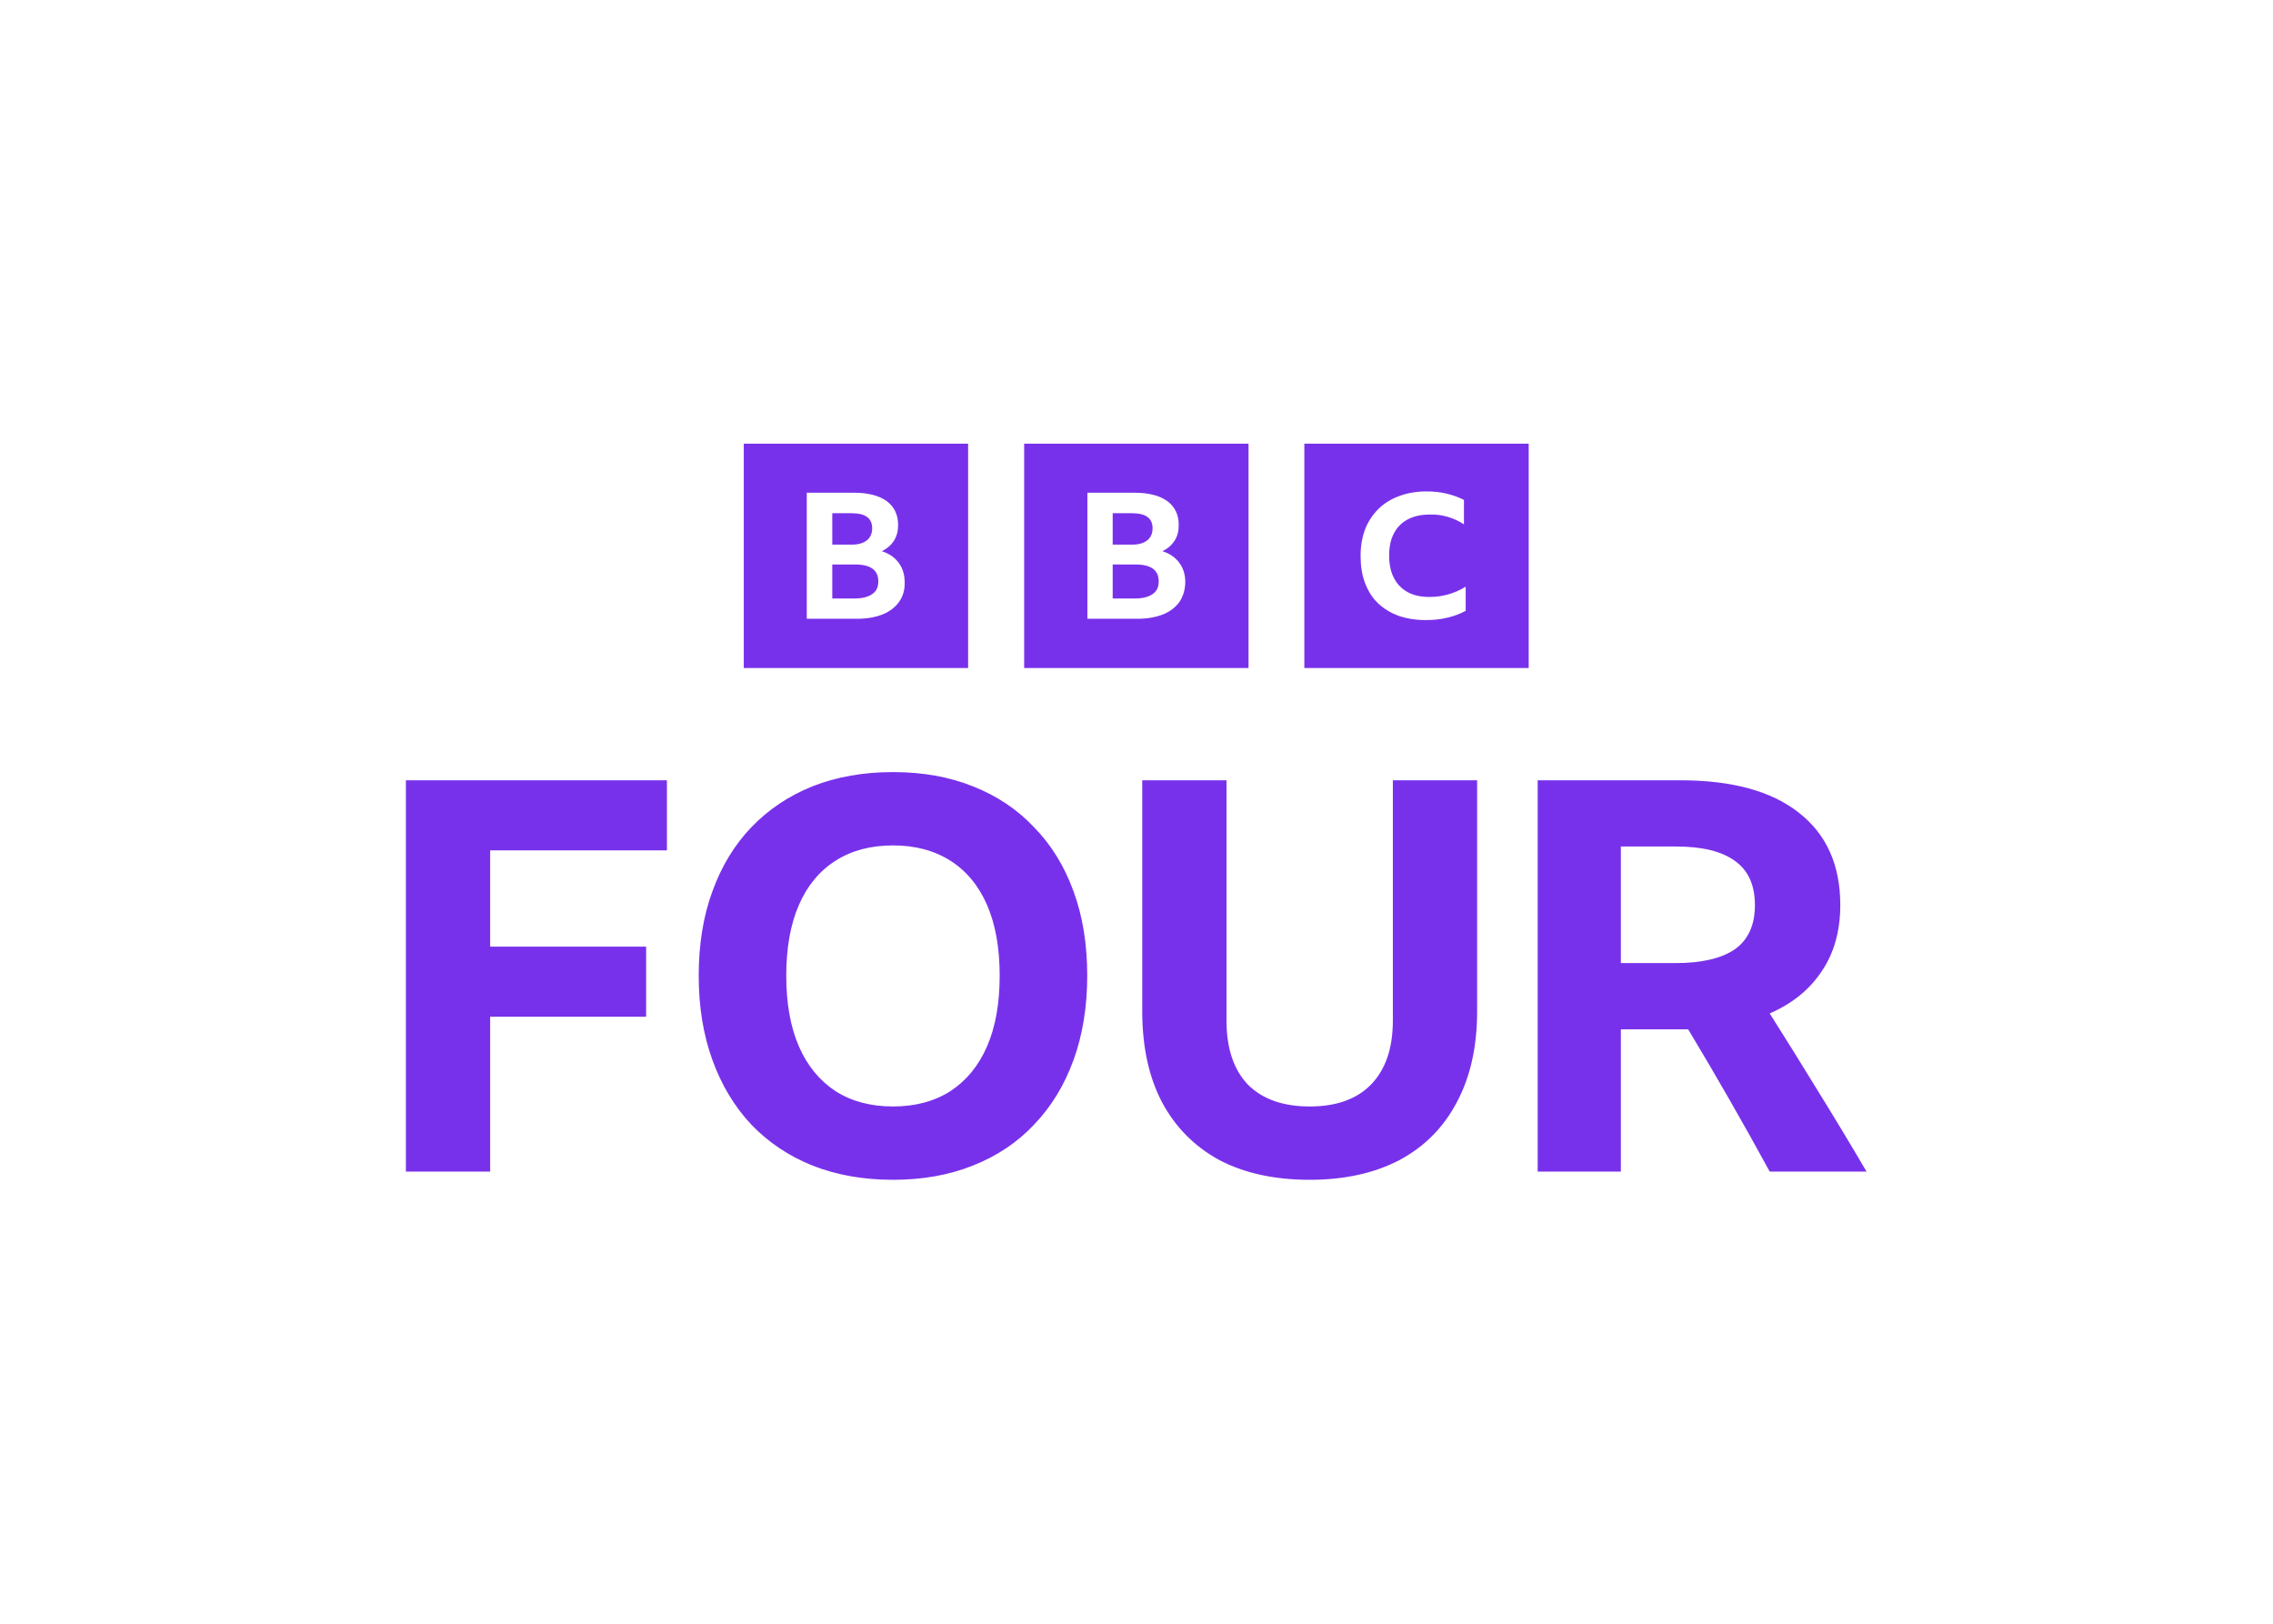 <svg clip-rule="evenodd" fill-rule="evenodd" stroke-linejoin="round" stroke-miterlimit="2" viewBox="0 0 560 400" xmlns="http://www.w3.org/2000/svg"><path d="m109.961 0h73.02v73.02h-73.02zm20.508 15.967v41.015h16.392c3.194 0 5.961-.496 8.303-1.419 2.27-.922 4.045-2.271 5.322-4.045s1.916-3.902 1.845-6.386c0-2.484-.639-4.613-1.916-6.316-1.278-1.774-3.122-3.052-5.535-3.832 1.774-.852 3.052-1.986 3.974-3.405.923-1.491 1.348-3.123 1.348-5.11 0-3.406-1.277-5.961-3.761-7.806-2.484-1.774-6.032-2.696-10.574-2.696zm8.303 23.346h7.38c5.109 0 7.663 1.845 7.592 5.606 0 1.774-.638 3.122-1.987 4.045-1.348.922-3.264 1.419-5.748 1.419h-7.237zm0-16.676h6.315c4.471 0 6.67 1.632 6.67 4.896 0 1.632-.567 2.981-1.702 3.903-1.136.923-2.768 1.42-4.968 1.42h-6.315zm62.446-22.637h73.019v73.02h-73.019zm20.579 15.967v41.015h16.321c3.193 0 5.961-.496 8.303-1.419 2.27-.922 4.044-2.271 5.321-4.045 1.207-1.774 1.845-3.902 1.917-6.386 0-2.484-.639-4.613-1.917-6.316-1.277-1.774-3.121-3.052-5.534-3.832 1.774-.852 3.051-1.986 3.974-3.405.922-1.491 1.348-3.123 1.348-5.11 0-3.406-1.278-5.961-3.762-7.806-2.483-1.774-6.031-2.696-10.573-2.696zm8.232 23.346h7.38c5.109 0 7.663 1.845 7.592 5.606 0 1.774-.638 3.122-1.987 4.045-1.348.922-3.264 1.419-5.748 1.419h-7.237zm0-16.676h6.315c4.471 0 6.67 1.632 6.67 4.896 0 1.632-.567 2.981-1.702 3.903-1.136.923-2.768 1.42-4.968 1.42h-6.315zm62.375-22.637h73.019v73.02h-73.019zm39.809 15.54c-3.264 0-6.244.498-8.87 1.491-2.626.923-4.896 2.342-6.812 4.187-1.845 1.845-3.336 4.045-4.329 6.599-.994 2.626-1.49 5.464-1.49 8.658 0 3.264.426 6.174 1.419 8.799.994 2.626 2.342 4.825 4.187 6.599s4.045 3.122 6.67 4.116c2.626.922 5.606 1.419 8.87 1.419 2.484 0 4.826-.212 7.097-.78 2.2-.497 4.186-1.278 5.889-2.201h.072v-7.876c-3.62 2.2-7.523 3.335-11.781 3.335-2.767 0-5.108-.496-7.095-1.561-1.916-1.064-3.478-2.625-4.471-4.612-1.065-1.987-1.562-4.471-1.562-7.31 0-2.838.497-5.251 1.562-7.238.993-1.916 2.554-3.548 4.541-4.541 1.987-1.064 4.4-1.561 7.238-1.561 1.916-.071 3.904.213 5.82.781 1.845.567 3.618 1.348 5.179 2.412v-7.948c-1.774-.922-3.618-1.56-5.676-2.057s-4.187-.711-6.458-.711zm-332.213 94.005h84.952v22.796h-57.525v31.345h50.758v22.797h-50.758v50.401h-27.427zm158.524-2.672c9.617 0 18.284 1.544 26.002 4.631 7.836 3.087 14.485 7.539 19.947 13.357 5.58 5.699 9.854 12.645 12.823 20.837 2.968 8.074 4.452 17.217 4.452 27.427 0 10.093-1.484 19.235-4.452 27.427-2.969 8.193-7.243 15.198-12.823 21.016-5.462 5.818-12.111 10.27-19.947 13.357-7.718 3.087-16.385 4.631-26.002 4.631s-18.344-1.544-26.181-4.631c-7.717-3.087-14.366-7.539-19.946-13.357-5.462-5.818-9.677-12.823-12.645-21.016-2.969-8.192-4.453-17.334-4.453-27.427 0-10.21 1.484-19.353 4.453-27.427 2.968-8.192 7.183-15.138 12.645-20.837 5.58-5.818 12.229-10.27 19.946-13.357 7.837-3.087 16.564-4.631 26.181-4.631zm0 108.818c7.242 0 13.476-1.663 18.7-4.987 5.224-3.443 9.202-8.311 11.932-14.604 2.731-6.293 4.097-13.951 4.097-22.975 0-9.023-1.366-16.681-4.097-22.974-2.73-6.293-6.708-11.101-11.932-14.426-5.224-3.324-11.458-4.987-18.7-4.987-7.243 0-13.476 1.663-18.7 4.987-5.225 3.325-9.202 8.133-11.933 14.426s-4.096 13.951-4.096 22.974c0 9.024 1.365 16.682 4.096 22.975s6.708 11.161 11.933 14.604c5.224 3.324 11.457 4.987 18.7 4.987zm135.622 23.865c-11.399 0-21.194-2.138-29.386-6.412-8.074-4.393-14.307-10.686-18.701-18.878-4.274-8.193-6.411-18.047-6.411-29.564v-75.157h27.427v78.184c0 9.024 2.315 15.97 6.946 20.838 4.749 4.749 11.457 7.124 20.125 7.124 8.667 0 15.316-2.375 19.947-7.124 4.749-4.868 7.123-11.814 7.123-20.838v-78.184h27.427v75.157c0 11.517-2.196 21.371-6.589 29.564-4.275 8.192-10.508 14.485-18.7 18.878-8.193 4.274-17.929 6.412-29.208 6.412zm101.272-48.977v46.305h-27.071v-127.339h46.484c16.741 0 29.564 3.502 38.469 10.508 9.023 7.005 13.535 17.037 13.535 30.098 0 8.43-2.018 15.613-6.055 21.55-3.918 5.936-9.558 10.507-16.919 13.713 5.343 8.43 10.626 16.919 15.85 25.468 5.224 8.43 10.449 17.097 15.673 26.002h-31.523c-8.549-15.672-17.395-31.107-26.537-46.305zm0-21.55h17.81c8.43 0 14.841-1.484 19.234-4.452 4.393-3.087 6.59-7.896 6.59-14.426s-2.197-11.339-6.59-14.426c-4.274-3.087-10.626-4.63-19.056-4.63h-17.988z" fill="#7831eb" transform="matrix(.757 0 0 .757 100 109.294)"/></svg>
